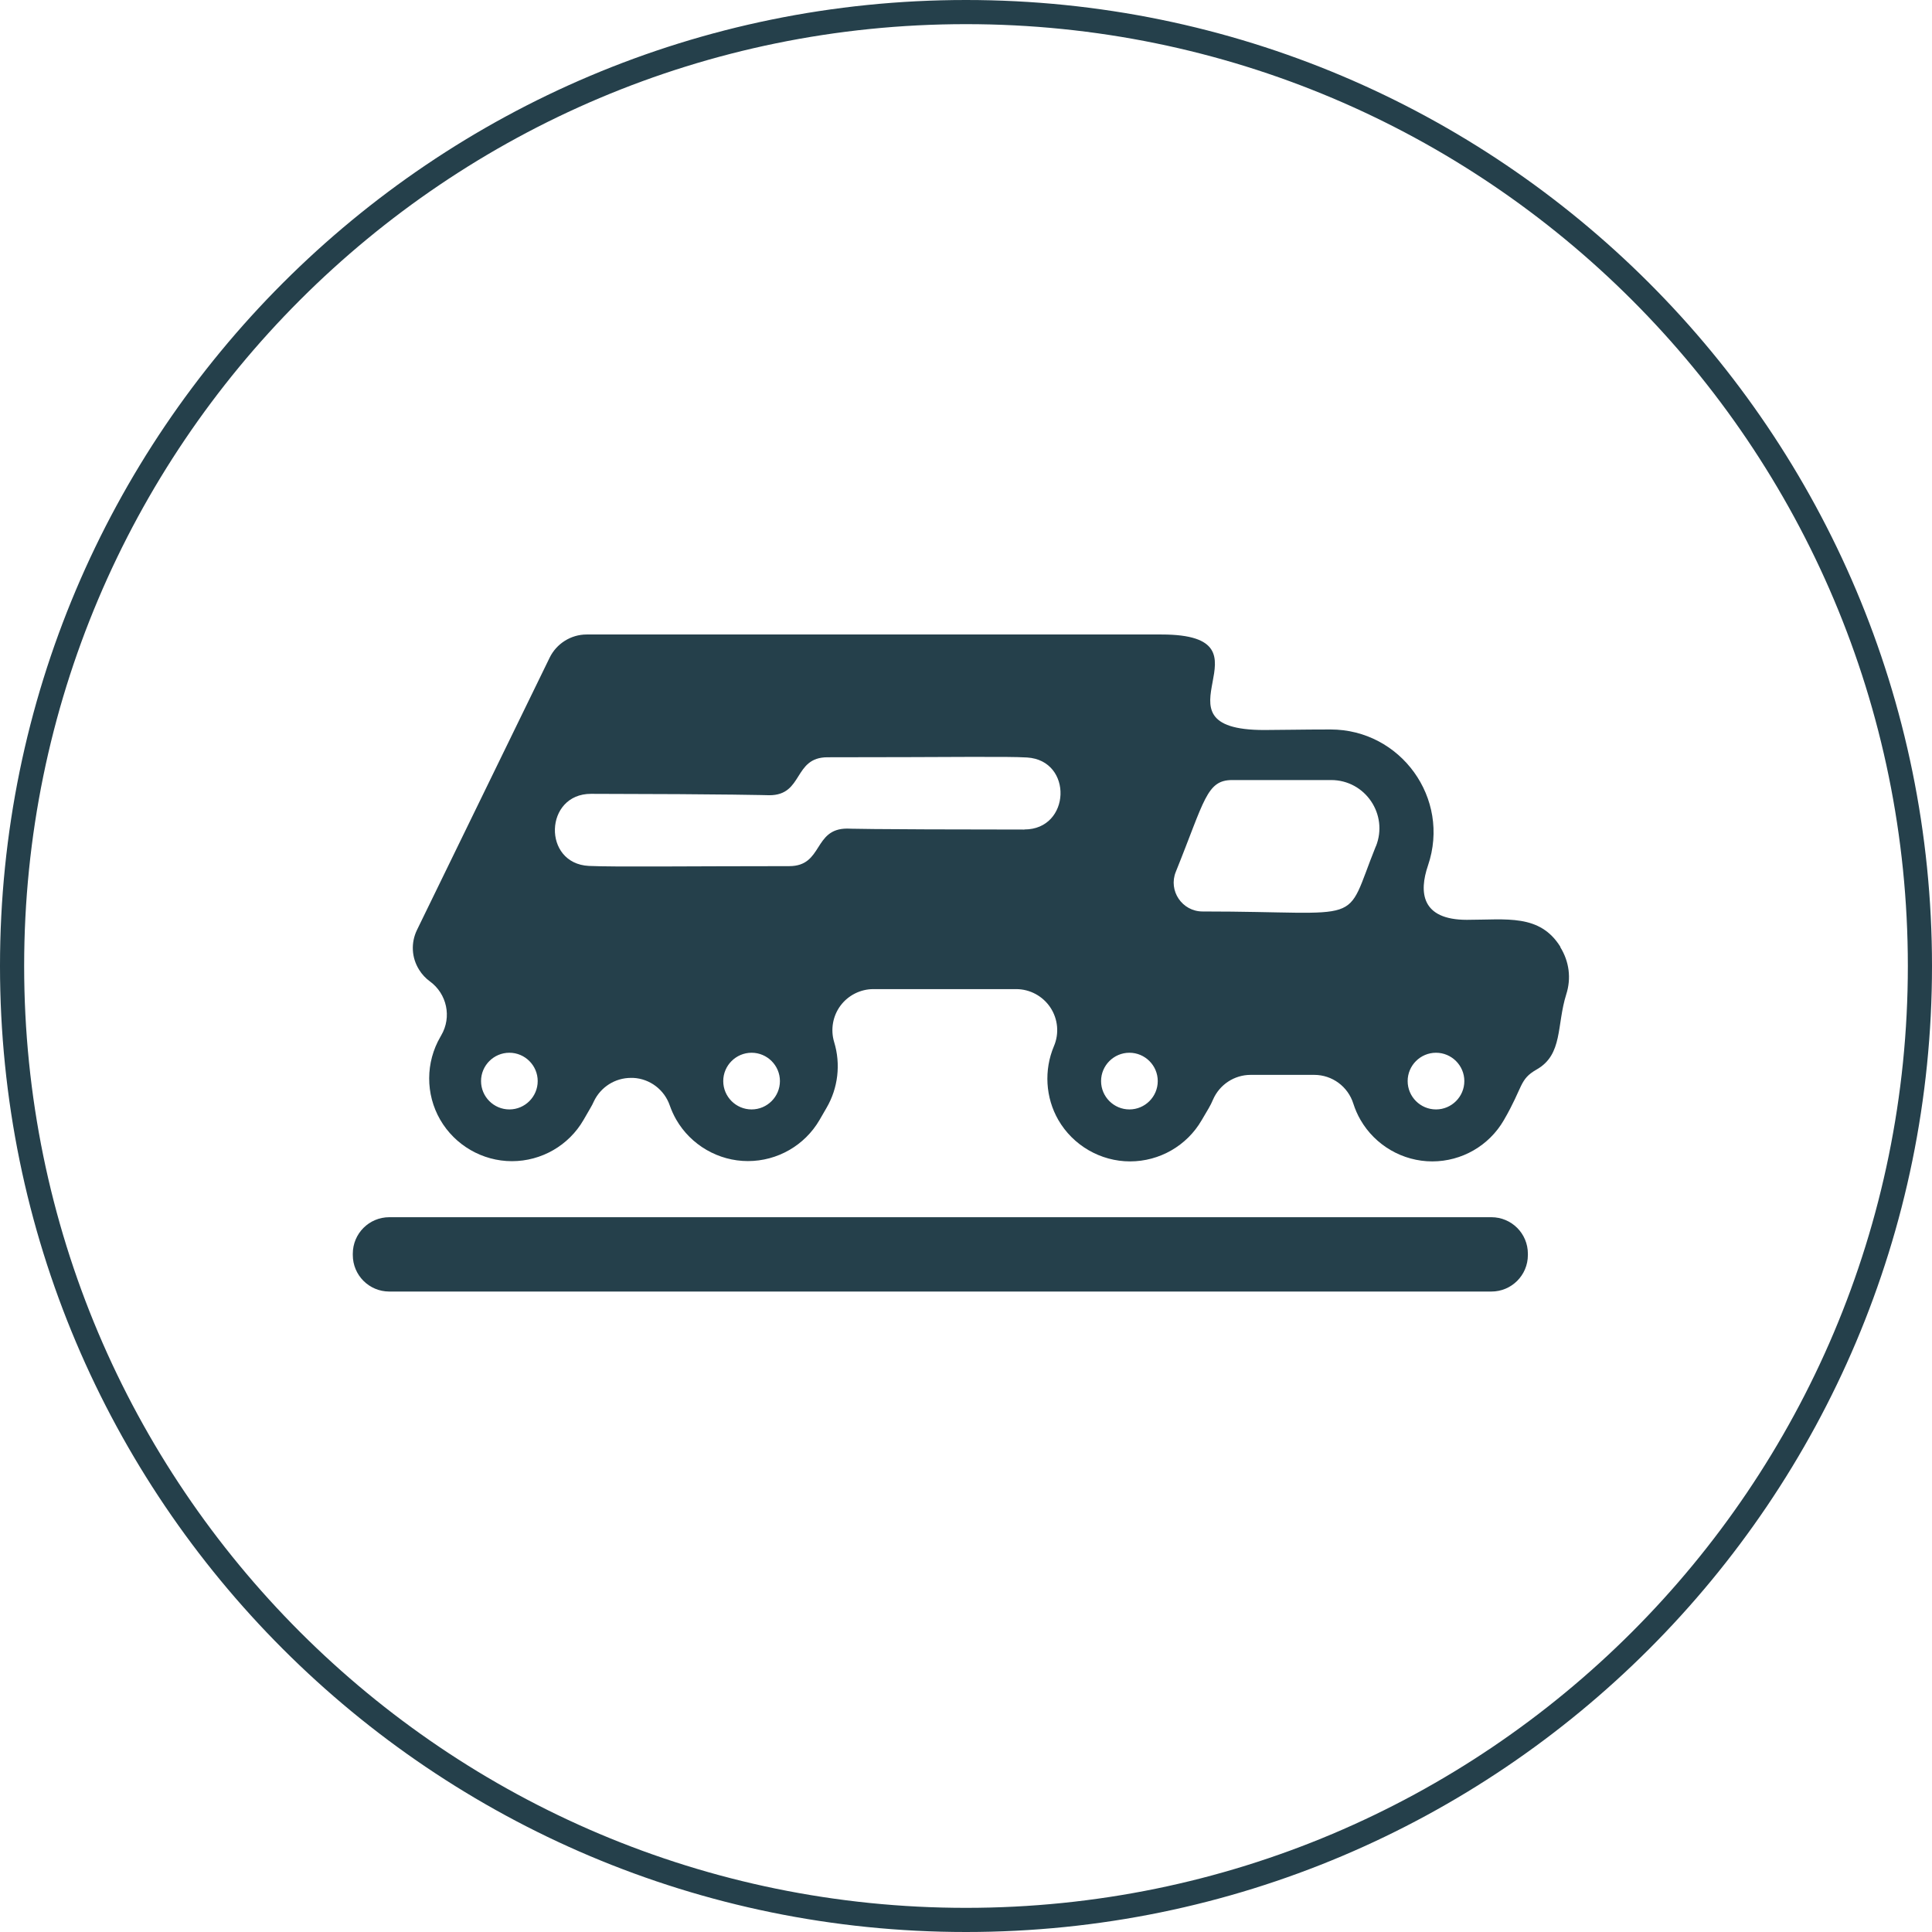 <svg width="80" height="80" viewBox="0 0 80 80" fill="none" xmlns="http://www.w3.org/2000/svg">
<path d="M61.756 50.402H16.119C15.285 50.402 14.609 51.078 14.609 51.912V51.97C14.609 52.804 15.285 53.48 16.119 53.48H61.756C62.59 53.48 63.266 52.804 63.266 51.97V51.912C63.266 51.078 62.59 50.402 61.756 50.402Z" fill="#25404B"/>
<path d="M64.616 39.212C63.761 37.831 62.376 38.088 60.742 38.088C58.846 38.088 58.753 36.941 59.13 35.838C60.077 33.053 57.992 30.206 55.096 30.206C53.878 30.206 53.001 30.228 52.35 30.228C47.337 30.228 53.072 26.273 48.095 26.273H24.289C23.642 26.273 23.045 26.65 22.761 27.23L17.266 38.508C17.009 39.04 17.04 39.655 17.355 40.156C17.47 40.342 17.62 40.505 17.797 40.634C18.506 41.148 18.714 42.113 18.271 42.87L18.236 42.932C17.62 43.99 17.616 45.306 18.227 46.364C18.838 47.422 19.976 48.082 21.198 48.082C22.42 48.082 23.55 47.431 24.161 46.377L24.453 45.872C24.502 45.788 24.55 45.7 24.59 45.607C24.874 45.009 25.471 44.633 26.127 44.633C26.158 44.633 26.189 44.633 26.22 44.633C26.91 44.668 27.508 45.12 27.734 45.775C27.805 45.979 27.894 46.173 28 46.359C28.611 47.418 29.749 48.078 30.971 48.078C32.193 48.078 33.322 47.427 33.934 46.377L34.226 45.872C34.704 45.053 34.819 44.061 34.54 43.149C34.385 42.635 34.483 42.073 34.801 41.644C35.12 41.214 35.63 40.957 36.165 40.957H42.077C42.648 40.957 43.179 41.245 43.494 41.719C43.808 42.193 43.866 42.795 43.64 43.322C43.224 44.309 43.29 45.447 43.822 46.373C44.433 47.431 45.571 48.091 46.793 48.091C48.015 48.091 49.144 47.44 49.755 46.391L50.052 45.886C50.118 45.775 50.176 45.655 50.229 45.531C50.499 44.911 51.11 44.508 51.788 44.508H54.418C55.162 44.508 55.817 44.991 56.039 45.7C56.114 45.934 56.212 46.16 56.336 46.373C56.947 47.431 58.085 48.091 59.307 48.091C60.529 48.091 61.658 47.44 62.269 46.386C63.088 44.978 62.898 44.703 63.633 44.283C64.722 43.663 64.452 42.454 64.855 41.174C65.068 40.51 64.979 39.815 64.607 39.217L64.616 39.212ZM21.092 45.939C20.445 45.939 19.919 45.412 19.919 44.765C19.919 44.119 20.445 43.592 21.092 43.592C21.738 43.592 22.265 44.119 22.265 44.765C22.265 45.412 21.738 45.939 21.092 45.939ZM31.122 45.939C30.475 45.939 29.948 45.412 29.948 44.765C29.948 44.119 30.475 43.592 31.122 43.592C31.768 43.592 32.295 44.119 32.295 44.765C32.295 45.412 31.768 45.939 31.122 45.939ZM42.418 34.35C35.559 34.346 35.125 34.31 35.08 34.31C33.668 34.31 34.093 35.865 32.68 35.865C28.611 35.865 25.409 35.905 24.387 35.856C22.451 35.763 22.535 32.867 24.475 32.871C30.342 32.88 31.817 32.929 31.857 32.929C33.278 32.929 32.84 31.357 34.266 31.357C39.424 31.357 41.652 31.313 42.529 31.366C44.446 31.485 44.34 34.35 42.418 34.346V34.35ZM46.766 45.939C46.12 45.939 45.593 45.412 45.593 44.765C45.593 44.119 46.12 43.592 46.766 43.592C47.413 43.592 47.94 44.119 47.94 44.765C47.94 45.412 47.413 45.939 46.766 45.939ZM56.969 35.046C55.614 38.407 56.694 37.742 49.795 37.742C48.949 37.742 48.369 36.883 48.688 36.099C49.884 33.137 49.959 32.3 51.026 32.3H55.118C56.535 32.3 57.5 33.73 56.973 35.046H56.969ZM59.462 45.939C58.815 45.939 58.288 45.412 58.288 44.765C58.288 44.119 58.815 43.592 59.462 43.592C60.108 43.592 60.635 44.119 60.635 44.765C60.635 45.412 60.108 45.939 59.462 45.939Z" fill="#25404B"/>
<path d="M79.5 40C79.5 61.815 61.815 79.5 40 79.5C18.185 79.5 0.5 61.815 0.5 40C0.5 18.185 18.185 0.5 40 0.5C61.815 0.5 79.5 18.185 79.5 40Z" stroke="#25404B" stroke-miterlimit="10"/>
</svg>
